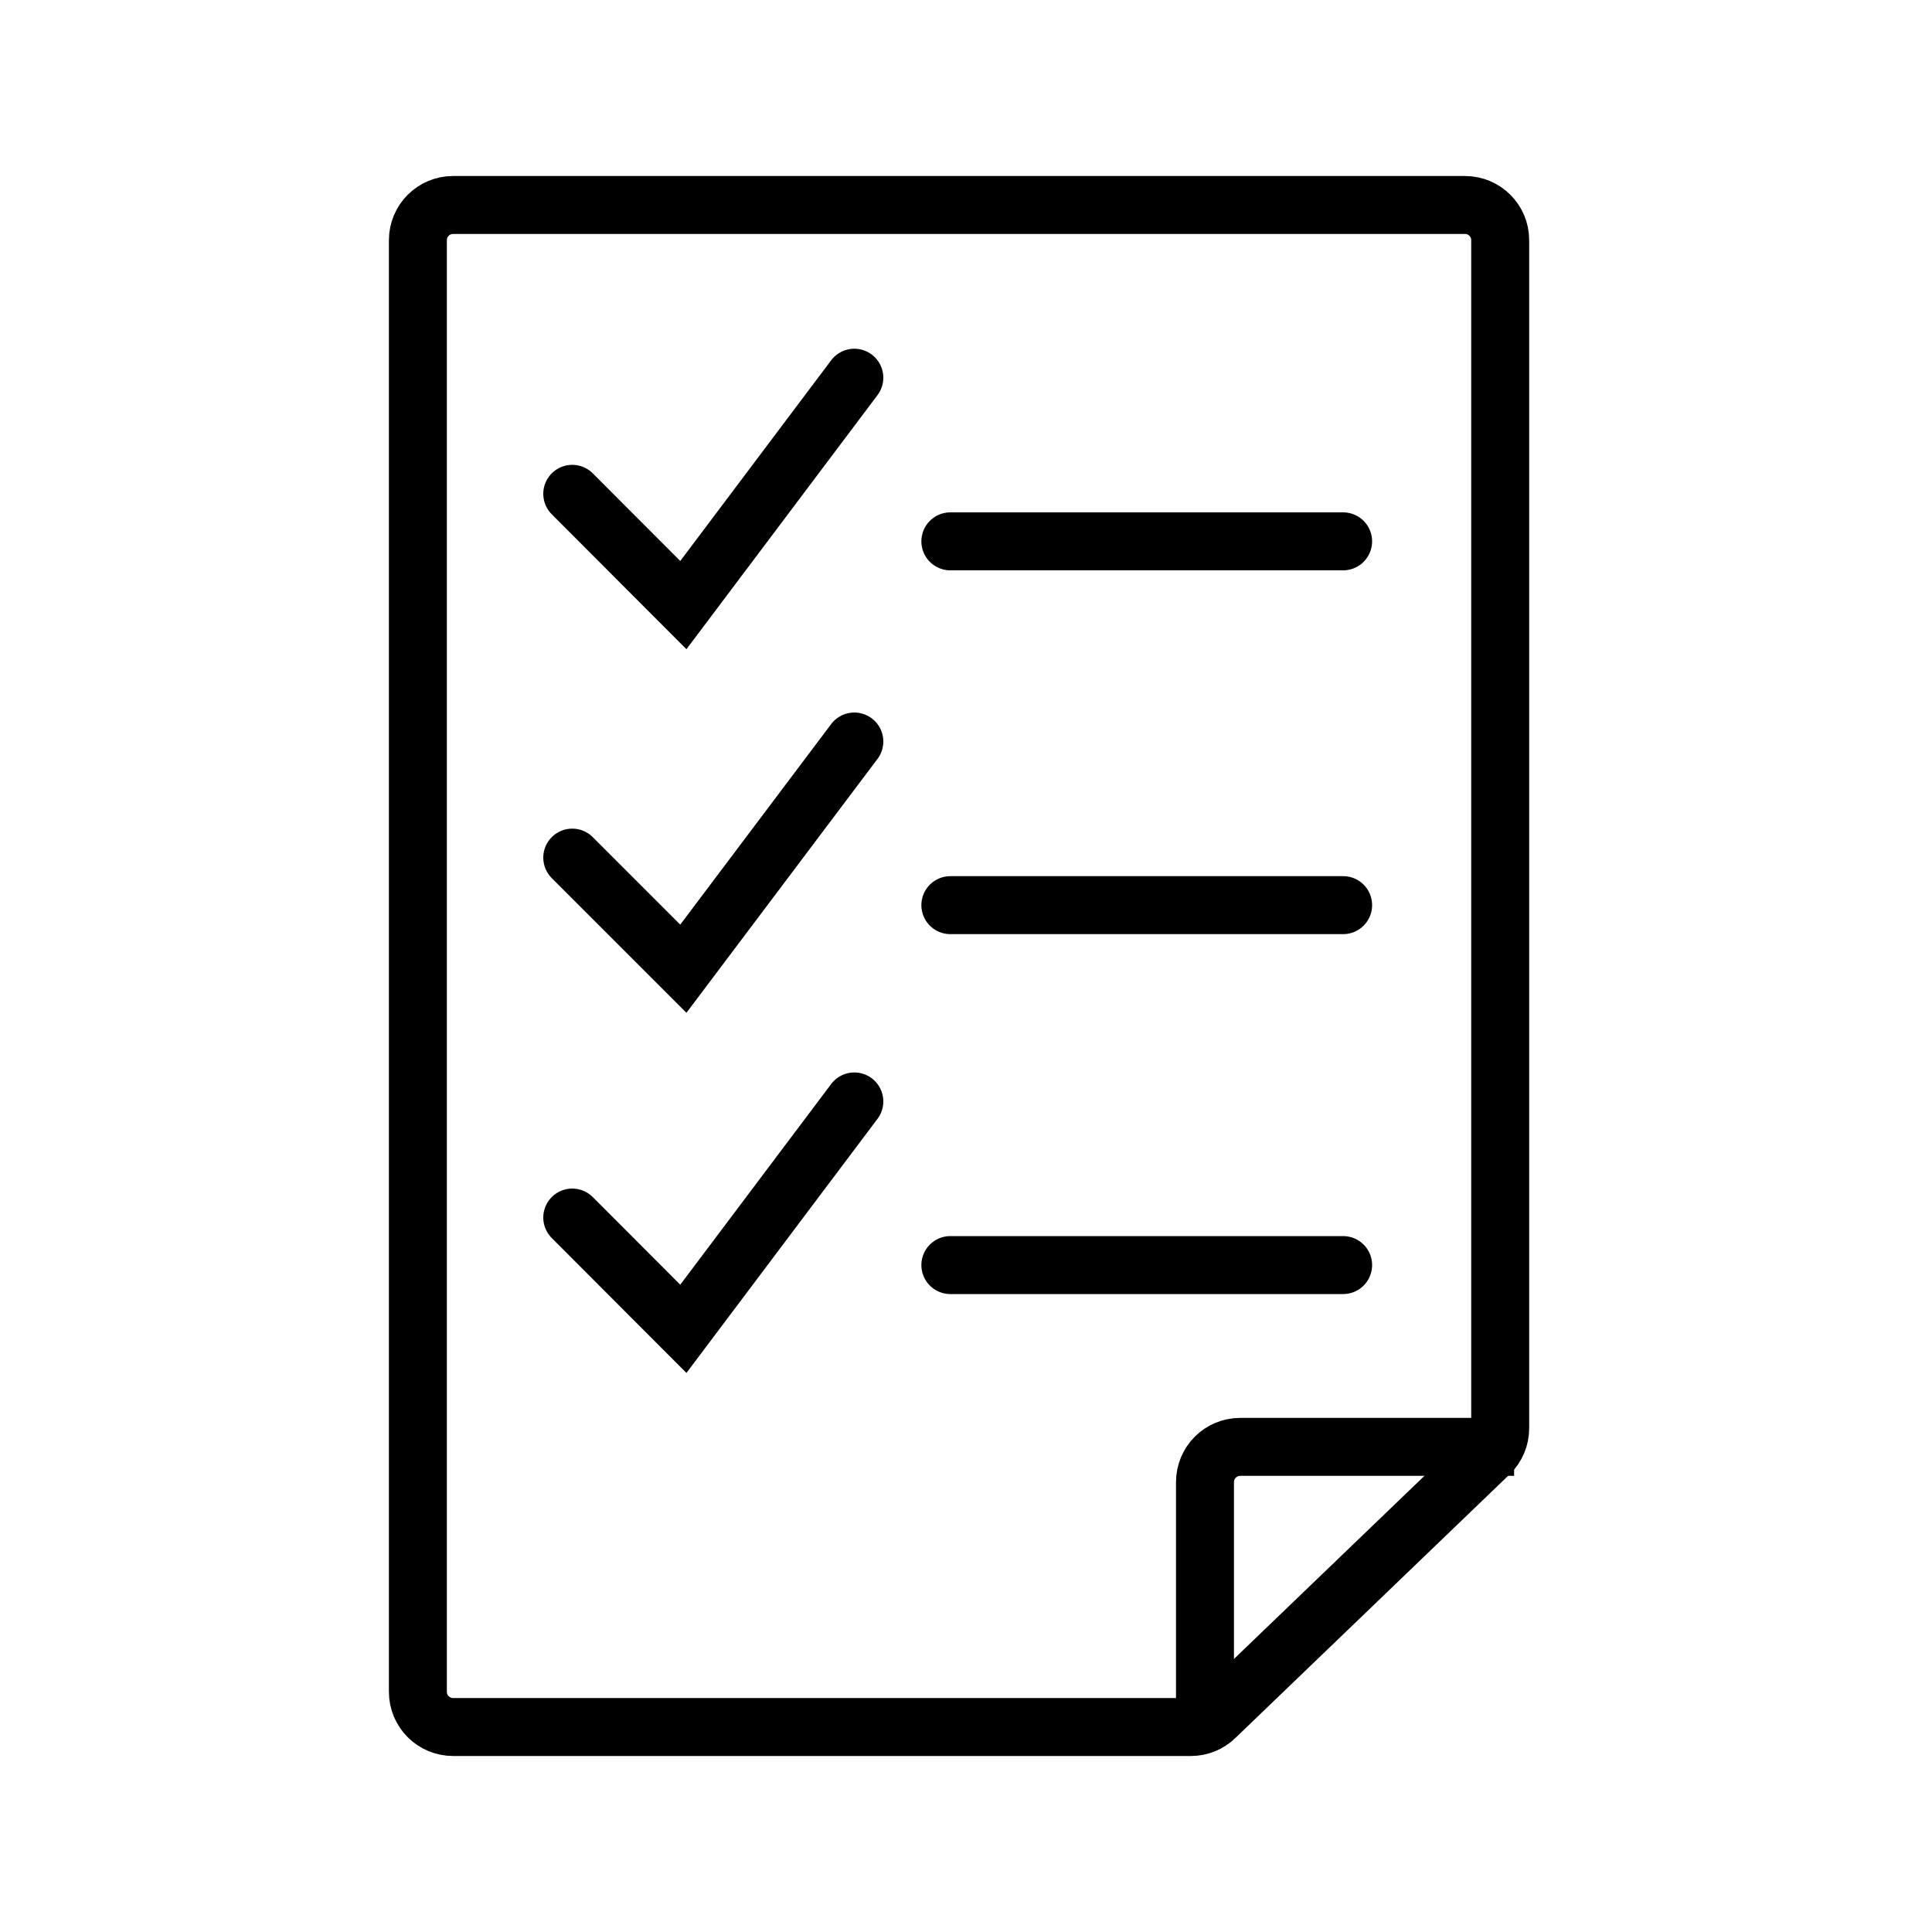 <?xml version="1.0" encoding="UTF-8"?><svg id="Icons" xmlns="http://www.w3.org/2000/svg" viewBox="0 0 100 100"><defs><style>.cls-1{stroke-linecap:round;}.cls-1,.cls-2{fill:none;stroke:#000;stroke-miterlimit:10;stroke-width:3px;}</style></defs><path class="cls-2" d="M61.64,89.39H23.45c-1,0-1.82-.81-1.82-1.82V12.43c0-1,.81-1.82,1.82-1.82h52.38c1,0,1.82.81,1.82,1.82v61.5c0,.49-.2.97-.56,1.31l-14.19,13.64c-.34.33-.79.51-1.26.51Z"/><path class="cls-2" d="M62.37,89.39v-12.68c0-1,.81-1.82,1.82-1.82h14.18"/><polyline class="cls-1" points="29.62 25.56 35.37 31.32 44.22 19.55"/><line class="cls-1" x1="49.19" y1="28.02" x2="69.52" y2="28.02"/><polyline class="cls-1" points="29.62 44.39 35.37 50.14 44.22 38.38"/><line class="cls-1" x1="49.19" y1="46.85" x2="69.52" y2="46.85"/><polyline class="cls-1" points="29.62 63.02 35.37 68.78 44.22 57.01"/><line class="cls-1" x1="49.19" y1="65.48" x2="69.52" y2="65.48"/></svg>